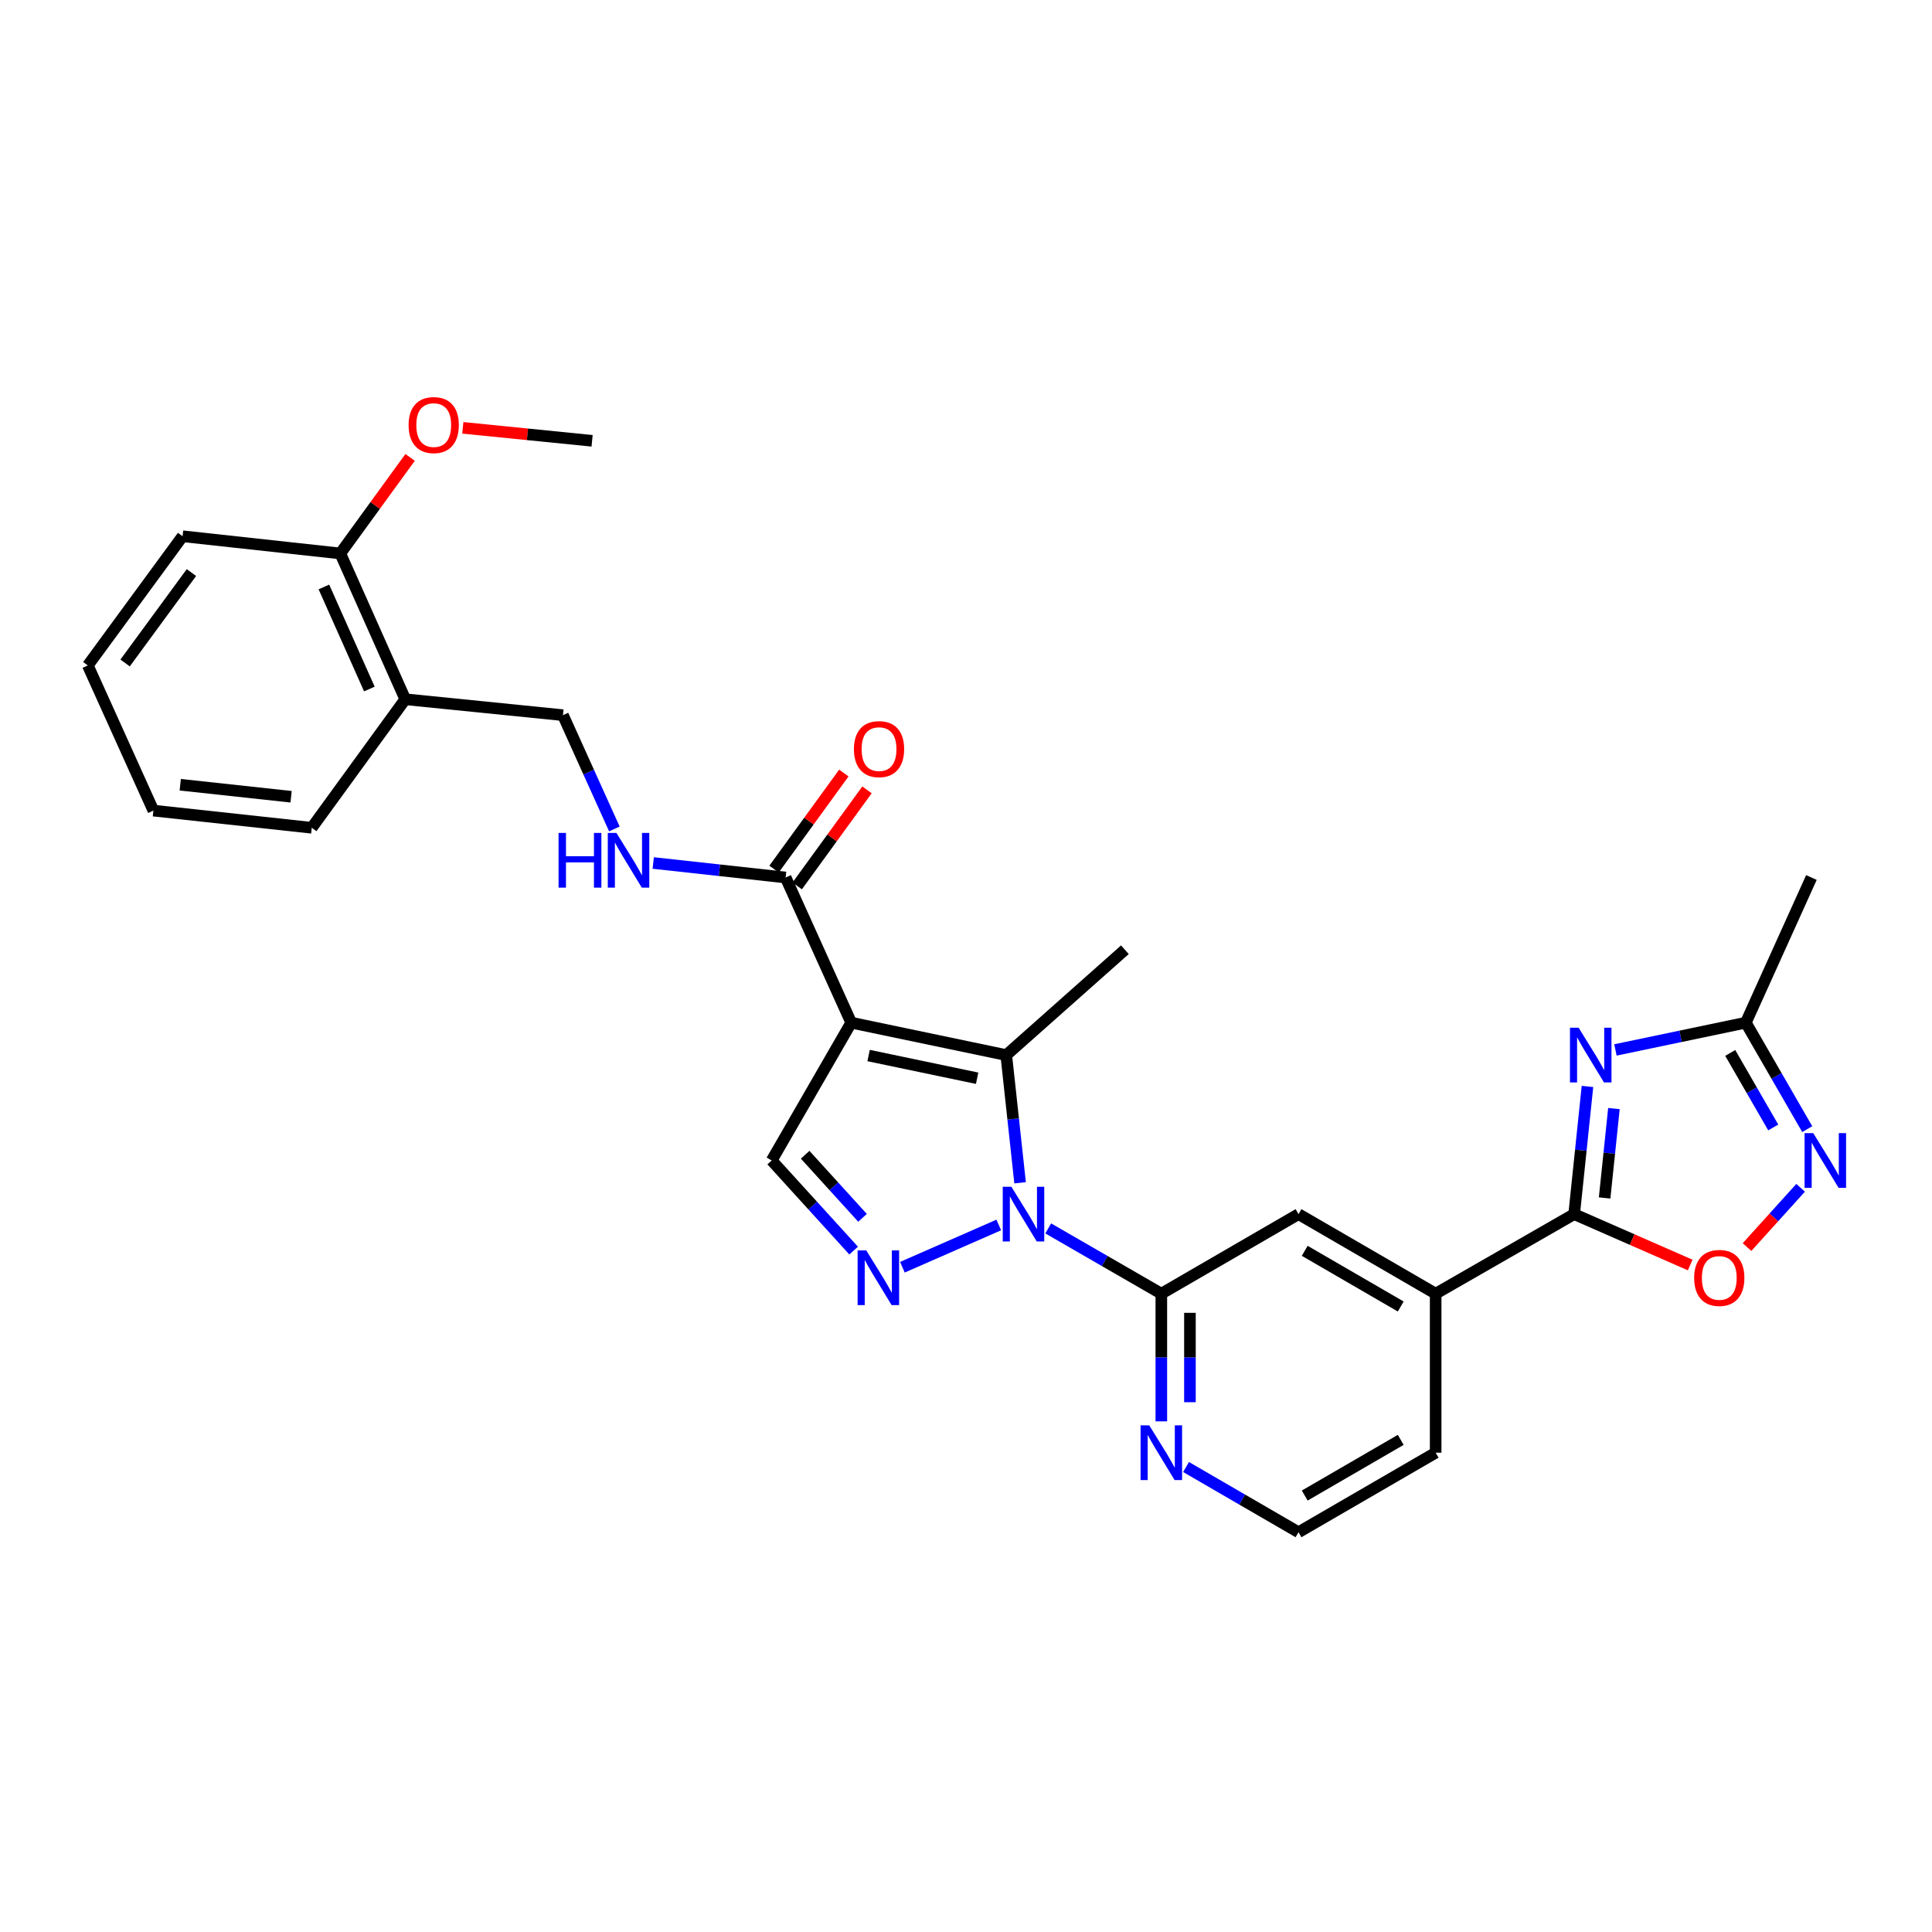 <?xml version='1.0' encoding='iso-8859-1'?>
<svg version='1.1' baseProfile='full'
              xmlns='http://www.w3.org/2000/svg'
                      xmlns:rdkit='http://www.rdkit.org/xml'
                      xmlns:xlink='http://www.w3.org/1999/xlink'
                  xml:space='preserve'
width='1000px' height='1000px' viewBox='0 0 1000 1000'>
<!-- END OF HEADER -->
<rect style='opacity:1.0;fill:#FFFFFF;stroke:none' width='1000' height='1000' x='0' y='0'> </rect>
<path class='bond-1' d='M 527.998,612.206 L 524.414,579.161' style='fill:none;fill-rule:evenodd;stroke:#0000FF;stroke-width:6px;stroke-linecap:butt;stroke-linejoin:miter;stroke-opacity:1' />
<path class='bond-1' d='M 524.414,579.161 L 520.831,546.117' style='fill:none;fill-rule:evenodd;stroke:#000000;stroke-width:6px;stroke-linecap:butt;stroke-linejoin:miter;stroke-opacity:1' />
<path class='bond-2' d='M 516.967,634.044 L 467.08,655.917' style='fill:none;fill-rule:evenodd;stroke:#0000FF;stroke-width:6px;stroke-linecap:butt;stroke-linejoin:miter;stroke-opacity:1' />
<path class='bond-5' d='M 542.557,635.822 L 571.829,652.715' style='fill:none;fill-rule:evenodd;stroke:#0000FF;stroke-width:6px;stroke-linecap:butt;stroke-linejoin:miter;stroke-opacity:1' />
<path class='bond-5' d='M 571.829,652.715 L 601.101,669.607' style='fill:none;fill-rule:evenodd;stroke:#000000;stroke-width:6px;stroke-linecap:butt;stroke-linejoin:miter;stroke-opacity:1' />
<path class='bond-0' d='M 440.585,529.332 L 520.831,546.117' style='fill:none;fill-rule:evenodd;stroke:#000000;stroke-width:6px;stroke-linecap:butt;stroke-linejoin:miter;stroke-opacity:1' />
<path class='bond-0' d='M 449.59,546.346 L 505.762,558.095' style='fill:none;fill-rule:evenodd;stroke:#000000;stroke-width:6px;stroke-linecap:butt;stroke-linejoin:miter;stroke-opacity:1' />
<path class='bond-8' d='M 440.585,529.332 L 406.637,454.196' style='fill:none;fill-rule:evenodd;stroke:#000000;stroke-width:6px;stroke-linecap:butt;stroke-linejoin:miter;stroke-opacity:1' />
<path class='bond-29' d='M 440.585,529.332 L 399.422,600.659' style='fill:none;fill-rule:evenodd;stroke:#000000;stroke-width:6px;stroke-linecap:butt;stroke-linejoin:miter;stroke-opacity:1' />
<path class='bond-19' d='M 520.831,546.117 L 582.243,491.583' style='fill:none;fill-rule:evenodd;stroke:#000000;stroke-width:6px;stroke-linecap:butt;stroke-linejoin:miter;stroke-opacity:1' />
<path class='bond-6' d='M 441.846,647.307 L 420.634,623.983' style='fill:none;fill-rule:evenodd;stroke:#0000FF;stroke-width:6px;stroke-linecap:butt;stroke-linejoin:miter;stroke-opacity:1' />
<path class='bond-6' d='M 420.634,623.983 L 399.422,600.659' style='fill:none;fill-rule:evenodd;stroke:#000000;stroke-width:6px;stroke-linecap:butt;stroke-linejoin:miter;stroke-opacity:1' />
<path class='bond-6' d='M 446.439,630.345 L 431.59,614.018' style='fill:none;fill-rule:evenodd;stroke:#0000FF;stroke-width:6px;stroke-linecap:butt;stroke-linejoin:miter;stroke-opacity:1' />
<path class='bond-6' d='M 431.59,614.018 L 416.742,597.691' style='fill:none;fill-rule:evenodd;stroke:#000000;stroke-width:6px;stroke-linecap:butt;stroke-linejoin:miter;stroke-opacity:1' />
<path class='bond-3' d='M 821.667,562.346 L 818.226,595.391' style='fill:none;fill-rule:evenodd;stroke:#0000FF;stroke-width:6px;stroke-linecap:butt;stroke-linejoin:miter;stroke-opacity:1' />
<path class='bond-3' d='M 818.226,595.391 L 814.784,628.436' style='fill:none;fill-rule:evenodd;stroke:#000000;stroke-width:6px;stroke-linecap:butt;stroke-linejoin:miter;stroke-opacity:1' />
<path class='bond-3' d='M 835.365,573.794 L 832.956,596.925' style='fill:none;fill-rule:evenodd;stroke:#0000FF;stroke-width:6px;stroke-linecap:butt;stroke-linejoin:miter;stroke-opacity:1' />
<path class='bond-3' d='M 832.956,596.925 L 830.547,620.056' style='fill:none;fill-rule:evenodd;stroke:#000000;stroke-width:6px;stroke-linecap:butt;stroke-linejoin:miter;stroke-opacity:1' />
<path class='bond-10' d='M 836.148,543.442 L 869.888,536.387' style='fill:none;fill-rule:evenodd;stroke:#0000FF;stroke-width:6px;stroke-linecap:butt;stroke-linejoin:miter;stroke-opacity:1' />
<path class='bond-10' d='M 869.888,536.387 L 903.628,529.332' style='fill:none;fill-rule:evenodd;stroke:#000000;stroke-width:6px;stroke-linecap:butt;stroke-linejoin:miter;stroke-opacity:1' />
<path class='bond-4' d='M 814.784,628.436 L 743.096,669.607' style='fill:none;fill-rule:evenodd;stroke:#000000;stroke-width:6px;stroke-linecap:butt;stroke-linejoin:miter;stroke-opacity:1' />
<path class='bond-9' d='M 814.784,628.436 L 844.815,641.604' style='fill:none;fill-rule:evenodd;stroke:#000000;stroke-width:6px;stroke-linecap:butt;stroke-linejoin:miter;stroke-opacity:1' />
<path class='bond-9' d='M 844.815,641.604 L 874.845,654.772' style='fill:none;fill-rule:evenodd;stroke:#FF0000;stroke-width:6px;stroke-linecap:butt;stroke-linejoin:miter;stroke-opacity:1' />
<path class='bond-12' d='M 601.101,669.607 L 672.106,628.436' style='fill:none;fill-rule:evenodd;stroke:#000000;stroke-width:6px;stroke-linecap:butt;stroke-linejoin:miter;stroke-opacity:1' />
<path class='bond-14' d='M 601.101,669.607 L 601.101,702.65' style='fill:none;fill-rule:evenodd;stroke:#000000;stroke-width:6px;stroke-linecap:butt;stroke-linejoin:miter;stroke-opacity:1' />
<path class='bond-14' d='M 601.101,702.65 L 601.101,735.692' style='fill:none;fill-rule:evenodd;stroke:#0000FF;stroke-width:6px;stroke-linecap:butt;stroke-linejoin:miter;stroke-opacity:1' />
<path class='bond-14' d='M 615.911,679.52 L 615.911,702.65' style='fill:none;fill-rule:evenodd;stroke:#000000;stroke-width:6px;stroke-linecap:butt;stroke-linejoin:miter;stroke-opacity:1' />
<path class='bond-14' d='M 615.911,702.65 L 615.911,725.78' style='fill:none;fill-rule:evenodd;stroke:#0000FF;stroke-width:6px;stroke-linecap:butt;stroke-linejoin:miter;stroke-opacity:1' />
<path class='bond-7' d='M 931.997,614.802 L 918.129,630.142' style='fill:none;fill-rule:evenodd;stroke:#0000FF;stroke-width:6px;stroke-linecap:butt;stroke-linejoin:miter;stroke-opacity:1' />
<path class='bond-7' d='M 918.129,630.142 L 904.26,645.482' style='fill:none;fill-rule:evenodd;stroke:#FF0000;stroke-width:6px;stroke-linecap:butt;stroke-linejoin:miter;stroke-opacity:1' />
<path class='bond-31' d='M 935.425,584.44 L 919.526,556.886' style='fill:none;fill-rule:evenodd;stroke:#0000FF;stroke-width:6px;stroke-linecap:butt;stroke-linejoin:miter;stroke-opacity:1' />
<path class='bond-31' d='M 919.526,556.886 L 903.628,529.332' style='fill:none;fill-rule:evenodd;stroke:#000000;stroke-width:6px;stroke-linecap:butt;stroke-linejoin:miter;stroke-opacity:1' />
<path class='bond-31' d='M 917.827,583.575 L 906.698,564.288' style='fill:none;fill-rule:evenodd;stroke:#0000FF;stroke-width:6px;stroke-linecap:butt;stroke-linejoin:miter;stroke-opacity:1' />
<path class='bond-31' d='M 906.698,564.288 L 895.569,545' style='fill:none;fill-rule:evenodd;stroke:#000000;stroke-width:6px;stroke-linecap:butt;stroke-linejoin:miter;stroke-opacity:1' />
<path class='bond-13' d='M 406.637,454.196 L 372.376,450.441' style='fill:none;fill-rule:evenodd;stroke:#000000;stroke-width:6px;stroke-linecap:butt;stroke-linejoin:miter;stroke-opacity:1' />
<path class='bond-13' d='M 372.376,450.441 L 338.115,446.687' style='fill:none;fill-rule:evenodd;stroke:#0000FF;stroke-width:6px;stroke-linecap:butt;stroke-linejoin:miter;stroke-opacity:1' />
<path class='bond-17' d='M 412.628,458.549 L 430.692,433.688' style='fill:none;fill-rule:evenodd;stroke:#000000;stroke-width:6px;stroke-linecap:butt;stroke-linejoin:miter;stroke-opacity:1' />
<path class='bond-17' d='M 430.692,433.688 L 448.756,408.827' style='fill:none;fill-rule:evenodd;stroke:#FF0000;stroke-width:6px;stroke-linecap:butt;stroke-linejoin:miter;stroke-opacity:1' />
<path class='bond-17' d='M 400.647,449.843 L 418.711,424.983' style='fill:none;fill-rule:evenodd;stroke:#000000;stroke-width:6px;stroke-linecap:butt;stroke-linejoin:miter;stroke-opacity:1' />
<path class='bond-17' d='M 418.711,424.983 L 436.774,400.122' style='fill:none;fill-rule:evenodd;stroke:#FF0000;stroke-width:6px;stroke-linecap:butt;stroke-linejoin:miter;stroke-opacity:1' />
<path class='bond-23' d='M 903.628,529.332 L 937.584,454.196' style='fill:none;fill-rule:evenodd;stroke:#000000;stroke-width:6px;stroke-linecap:butt;stroke-linejoin:miter;stroke-opacity:1' />
<path class='bond-11' d='M 743.096,669.607 L 672.106,628.436' style='fill:none;fill-rule:evenodd;stroke:#000000;stroke-width:6px;stroke-linecap:butt;stroke-linejoin:miter;stroke-opacity:1' />
<path class='bond-11' d='M 725.017,676.243 L 675.325,647.423' style='fill:none;fill-rule:evenodd;stroke:#000000;stroke-width:6px;stroke-linecap:butt;stroke-linejoin:miter;stroke-opacity:1' />
<path class='bond-30' d='M 743.096,669.607 L 743.096,751.91' style='fill:none;fill-rule:evenodd;stroke:#000000;stroke-width:6px;stroke-linecap:butt;stroke-linejoin:miter;stroke-opacity:1' />
<path class='bond-16' d='M 318,429.065 L 304.691,399.615' style='fill:none;fill-rule:evenodd;stroke:#0000FF;stroke-width:6px;stroke-linecap:butt;stroke-linejoin:miter;stroke-opacity:1' />
<path class='bond-16' d='M 304.691,399.615 L 291.383,370.166' style='fill:none;fill-rule:evenodd;stroke:#000000;stroke-width:6px;stroke-linecap:butt;stroke-linejoin:miter;stroke-opacity:1' />
<path class='bond-20' d='M 613.893,759.327 L 642.999,776.204' style='fill:none;fill-rule:evenodd;stroke:#0000FF;stroke-width:6px;stroke-linecap:butt;stroke-linejoin:miter;stroke-opacity:1' />
<path class='bond-20' d='M 642.999,776.204 L 672.106,793.082' style='fill:none;fill-rule:evenodd;stroke:#000000;stroke-width:6px;stroke-linecap:butt;stroke-linejoin:miter;stroke-opacity:1' />
<path class='bond-15' d='M 209.755,361.93 L 291.383,370.166' style='fill:none;fill-rule:evenodd;stroke:#000000;stroke-width:6px;stroke-linecap:butt;stroke-linejoin:miter;stroke-opacity:1' />
<path class='bond-18' d='M 209.755,361.93 L 176.136,286.465' style='fill:none;fill-rule:evenodd;stroke:#000000;stroke-width:6px;stroke-linecap:butt;stroke-linejoin:miter;stroke-opacity:1' />
<path class='bond-18' d='M 191.184,356.637 L 167.651,303.811' style='fill:none;fill-rule:evenodd;stroke:#000000;stroke-width:6px;stroke-linecap:butt;stroke-linejoin:miter;stroke-opacity:1' />
<path class='bond-24' d='M 209.755,361.93 L 161.367,428.46' style='fill:none;fill-rule:evenodd;stroke:#000000;stroke-width:6px;stroke-linecap:butt;stroke-linejoin:miter;stroke-opacity:1' />
<path class='bond-21' d='M 176.136,286.465 L 194.202,261.608' style='fill:none;fill-rule:evenodd;stroke:#000000;stroke-width:6px;stroke-linecap:butt;stroke-linejoin:miter;stroke-opacity:1' />
<path class='bond-21' d='M 194.202,261.608 L 212.269,236.751' style='fill:none;fill-rule:evenodd;stroke:#FF0000;stroke-width:6px;stroke-linecap:butt;stroke-linejoin:miter;stroke-opacity:1' />
<path class='bond-25' d='M 176.136,286.465 L 94.5,277.562' style='fill:none;fill-rule:evenodd;stroke:#000000;stroke-width:6px;stroke-linecap:butt;stroke-linejoin:miter;stroke-opacity:1' />
<path class='bond-22' d='M 672.106,793.082 L 743.096,751.91' style='fill:none;fill-rule:evenodd;stroke:#000000;stroke-width:6px;stroke-linecap:butt;stroke-linejoin:miter;stroke-opacity:1' />
<path class='bond-22' d='M 675.325,774.095 L 725.017,745.274' style='fill:none;fill-rule:evenodd;stroke:#000000;stroke-width:6px;stroke-linecap:butt;stroke-linejoin:miter;stroke-opacity:1' />
<path class='bond-26' d='M 239.551,221.446 L 273.012,224.805' style='fill:none;fill-rule:evenodd;stroke:#FF0000;stroke-width:6px;stroke-linecap:butt;stroke-linejoin:miter;stroke-opacity:1' />
<path class='bond-26' d='M 273.012,224.805 L 306.472,228.163' style='fill:none;fill-rule:evenodd;stroke:#000000;stroke-width:6px;stroke-linecap:butt;stroke-linejoin:miter;stroke-opacity:1' />
<path class='bond-27' d='M 161.367,428.46 L 79.402,419.565' style='fill:none;fill-rule:evenodd;stroke:#000000;stroke-width:6px;stroke-linecap:butt;stroke-linejoin:miter;stroke-opacity:1' />
<path class='bond-27' d='M 150.67,412.402 L 93.295,406.176' style='fill:none;fill-rule:evenodd;stroke:#000000;stroke-width:6px;stroke-linecap:butt;stroke-linejoin:miter;stroke-opacity:1' />
<path class='bond-32' d='M 94.5,277.562 L 45.455,344.429' style='fill:none;fill-rule:evenodd;stroke:#000000;stroke-width:6px;stroke-linecap:butt;stroke-linejoin:miter;stroke-opacity:1' />
<path class='bond-32' d='M 99.085,296.352 L 64.753,343.159' style='fill:none;fill-rule:evenodd;stroke:#000000;stroke-width:6px;stroke-linecap:butt;stroke-linejoin:miter;stroke-opacity:1' />
<path class='bond-28' d='M 79.402,419.565 L 45.455,344.429' style='fill:none;fill-rule:evenodd;stroke:#000000;stroke-width:6px;stroke-linecap:butt;stroke-linejoin:miter;stroke-opacity:1' />
<path  class='atom-0' d='M 523.498 614.276
L 532.778 629.276
Q 533.698 630.756, 535.178 633.436
Q 536.658 636.116, 536.738 636.276
L 536.738 614.276
L 540.498 614.276
L 540.498 642.596
L 536.618 642.596
L 526.658 626.196
Q 525.498 624.276, 524.258 622.076
Q 523.058 619.876, 522.698 619.196
L 522.698 642.596
L 519.018 642.596
L 519.018 614.276
L 523.498 614.276
' fill='#0000FF'/>
<path  class='atom-3' d='M 448.378 647.211
L 457.658 662.211
Q 458.578 663.691, 460.058 666.371
Q 461.538 669.051, 461.618 669.211
L 461.618 647.211
L 465.378 647.211
L 465.378 675.531
L 461.498 675.531
L 451.538 659.131
Q 450.378 657.211, 449.138 655.011
Q 447.938 652.811, 447.578 652.131
L 447.578 675.531
L 443.898 675.531
L 443.898 647.211
L 448.378 647.211
' fill='#0000FF'/>
<path  class='atom-4' d='M 817.097 531.957
L 826.377 546.957
Q 827.297 548.437, 828.777 551.117
Q 830.257 553.797, 830.337 553.957
L 830.337 531.957
L 834.097 531.957
L 834.097 560.277
L 830.217 560.277
L 820.257 543.877
Q 819.097 541.957, 817.857 539.757
Q 816.657 537.557, 816.297 536.877
L 816.297 560.277
L 812.617 560.277
L 812.617 531.957
L 817.097 531.957
' fill='#0000FF'/>
<path  class='atom-8' d='M 938.523 586.499
L 947.803 601.499
Q 948.723 602.979, 950.203 605.659
Q 951.683 608.339, 951.763 608.499
L 951.763 586.499
L 955.523 586.499
L 955.523 614.819
L 951.643 614.819
L 941.683 598.419
Q 940.523 596.499, 939.283 594.299
Q 938.083 592.099, 937.723 591.419
L 937.723 614.819
L 934.043 614.819
L 934.043 586.499
L 938.523 586.499
' fill='#0000FF'/>
<path  class='atom-10' d='M 876.895 661.451
Q 876.895 654.651, 880.255 650.851
Q 883.615 647.051, 889.895 647.051
Q 896.175 647.051, 899.535 650.851
Q 902.895 654.651, 902.895 661.451
Q 902.895 668.331, 899.495 672.251
Q 896.095 676.131, 889.895 676.131
Q 883.655 676.131, 880.255 672.251
Q 876.895 668.371, 876.895 661.451
M 889.895 672.931
Q 894.215 672.931, 896.535 670.051
Q 898.895 667.131, 898.895 661.451
Q 898.895 655.891, 896.535 653.091
Q 894.215 650.251, 889.895 650.251
Q 885.575 650.251, 883.215 653.051
Q 880.895 655.851, 880.895 661.451
Q 880.895 667.171, 883.215 670.051
Q 885.575 672.931, 889.895 672.931
' fill='#FF0000'/>
<path  class='atom-14' d='M 289.11 431.125
L 292.95 431.125
L 292.95 443.165
L 307.43 443.165
L 307.43 431.125
L 311.27 431.125
L 311.27 459.445
L 307.43 459.445
L 307.43 446.365
L 292.95 446.365
L 292.95 459.445
L 289.11 459.445
L 289.11 431.125
' fill='#0000FF'/>
<path  class='atom-14' d='M 319.07 431.125
L 328.35 446.125
Q 329.27 447.605, 330.75 450.285
Q 332.23 452.965, 332.31 453.125
L 332.31 431.125
L 336.07 431.125
L 336.07 459.445
L 332.19 459.445
L 322.23 443.045
Q 321.07 441.125, 319.83 438.925
Q 318.63 436.725, 318.27 436.045
L 318.27 459.445
L 314.59 459.445
L 314.59 431.125
L 319.07 431.125
' fill='#0000FF'/>
<path  class='atom-15' d='M 594.841 737.75
L 604.121 752.75
Q 605.041 754.23, 606.521 756.91
Q 608.001 759.59, 608.081 759.75
L 608.081 737.75
L 611.841 737.75
L 611.841 766.07
L 607.961 766.07
L 598.001 749.67
Q 596.841 747.75, 595.601 745.55
Q 594.401 743.35, 594.041 742.67
L 594.041 766.07
L 590.361 766.07
L 590.361 737.75
L 594.841 737.75
' fill='#0000FF'/>
<path  class='atom-18' d='M 441.984 387.738
Q 441.984 380.938, 445.344 377.138
Q 448.704 373.338, 454.984 373.338
Q 461.264 373.338, 464.624 377.138
Q 467.984 380.938, 467.984 387.738
Q 467.984 394.618, 464.584 398.538
Q 461.184 402.418, 454.984 402.418
Q 448.744 402.418, 445.344 398.538
Q 441.984 394.658, 441.984 387.738
M 454.984 399.218
Q 459.304 399.218, 461.624 396.338
Q 463.984 393.418, 463.984 387.738
Q 463.984 382.178, 461.624 379.378
Q 459.304 376.538, 454.984 376.538
Q 450.664 376.538, 448.304 379.338
Q 445.984 382.138, 445.984 387.738
Q 445.984 393.458, 448.304 396.338
Q 450.664 399.218, 454.984 399.218
' fill='#FF0000'/>
<path  class='atom-22' d='M 211.491 220.015
Q 211.491 213.215, 214.851 209.415
Q 218.211 205.615, 224.491 205.615
Q 230.771 205.615, 234.131 209.415
Q 237.491 213.215, 237.491 220.015
Q 237.491 226.895, 234.091 230.815
Q 230.691 234.695, 224.491 234.695
Q 218.251 234.695, 214.851 230.815
Q 211.491 226.935, 211.491 220.015
M 224.491 231.495
Q 228.811 231.495, 231.131 228.615
Q 233.491 225.695, 233.491 220.015
Q 233.491 214.455, 231.131 211.655
Q 228.811 208.815, 224.491 208.815
Q 220.171 208.815, 217.811 211.615
Q 215.491 214.415, 215.491 220.015
Q 215.491 225.735, 217.811 228.615
Q 220.171 231.495, 224.491 231.495
' fill='#FF0000'/>
</svg>
